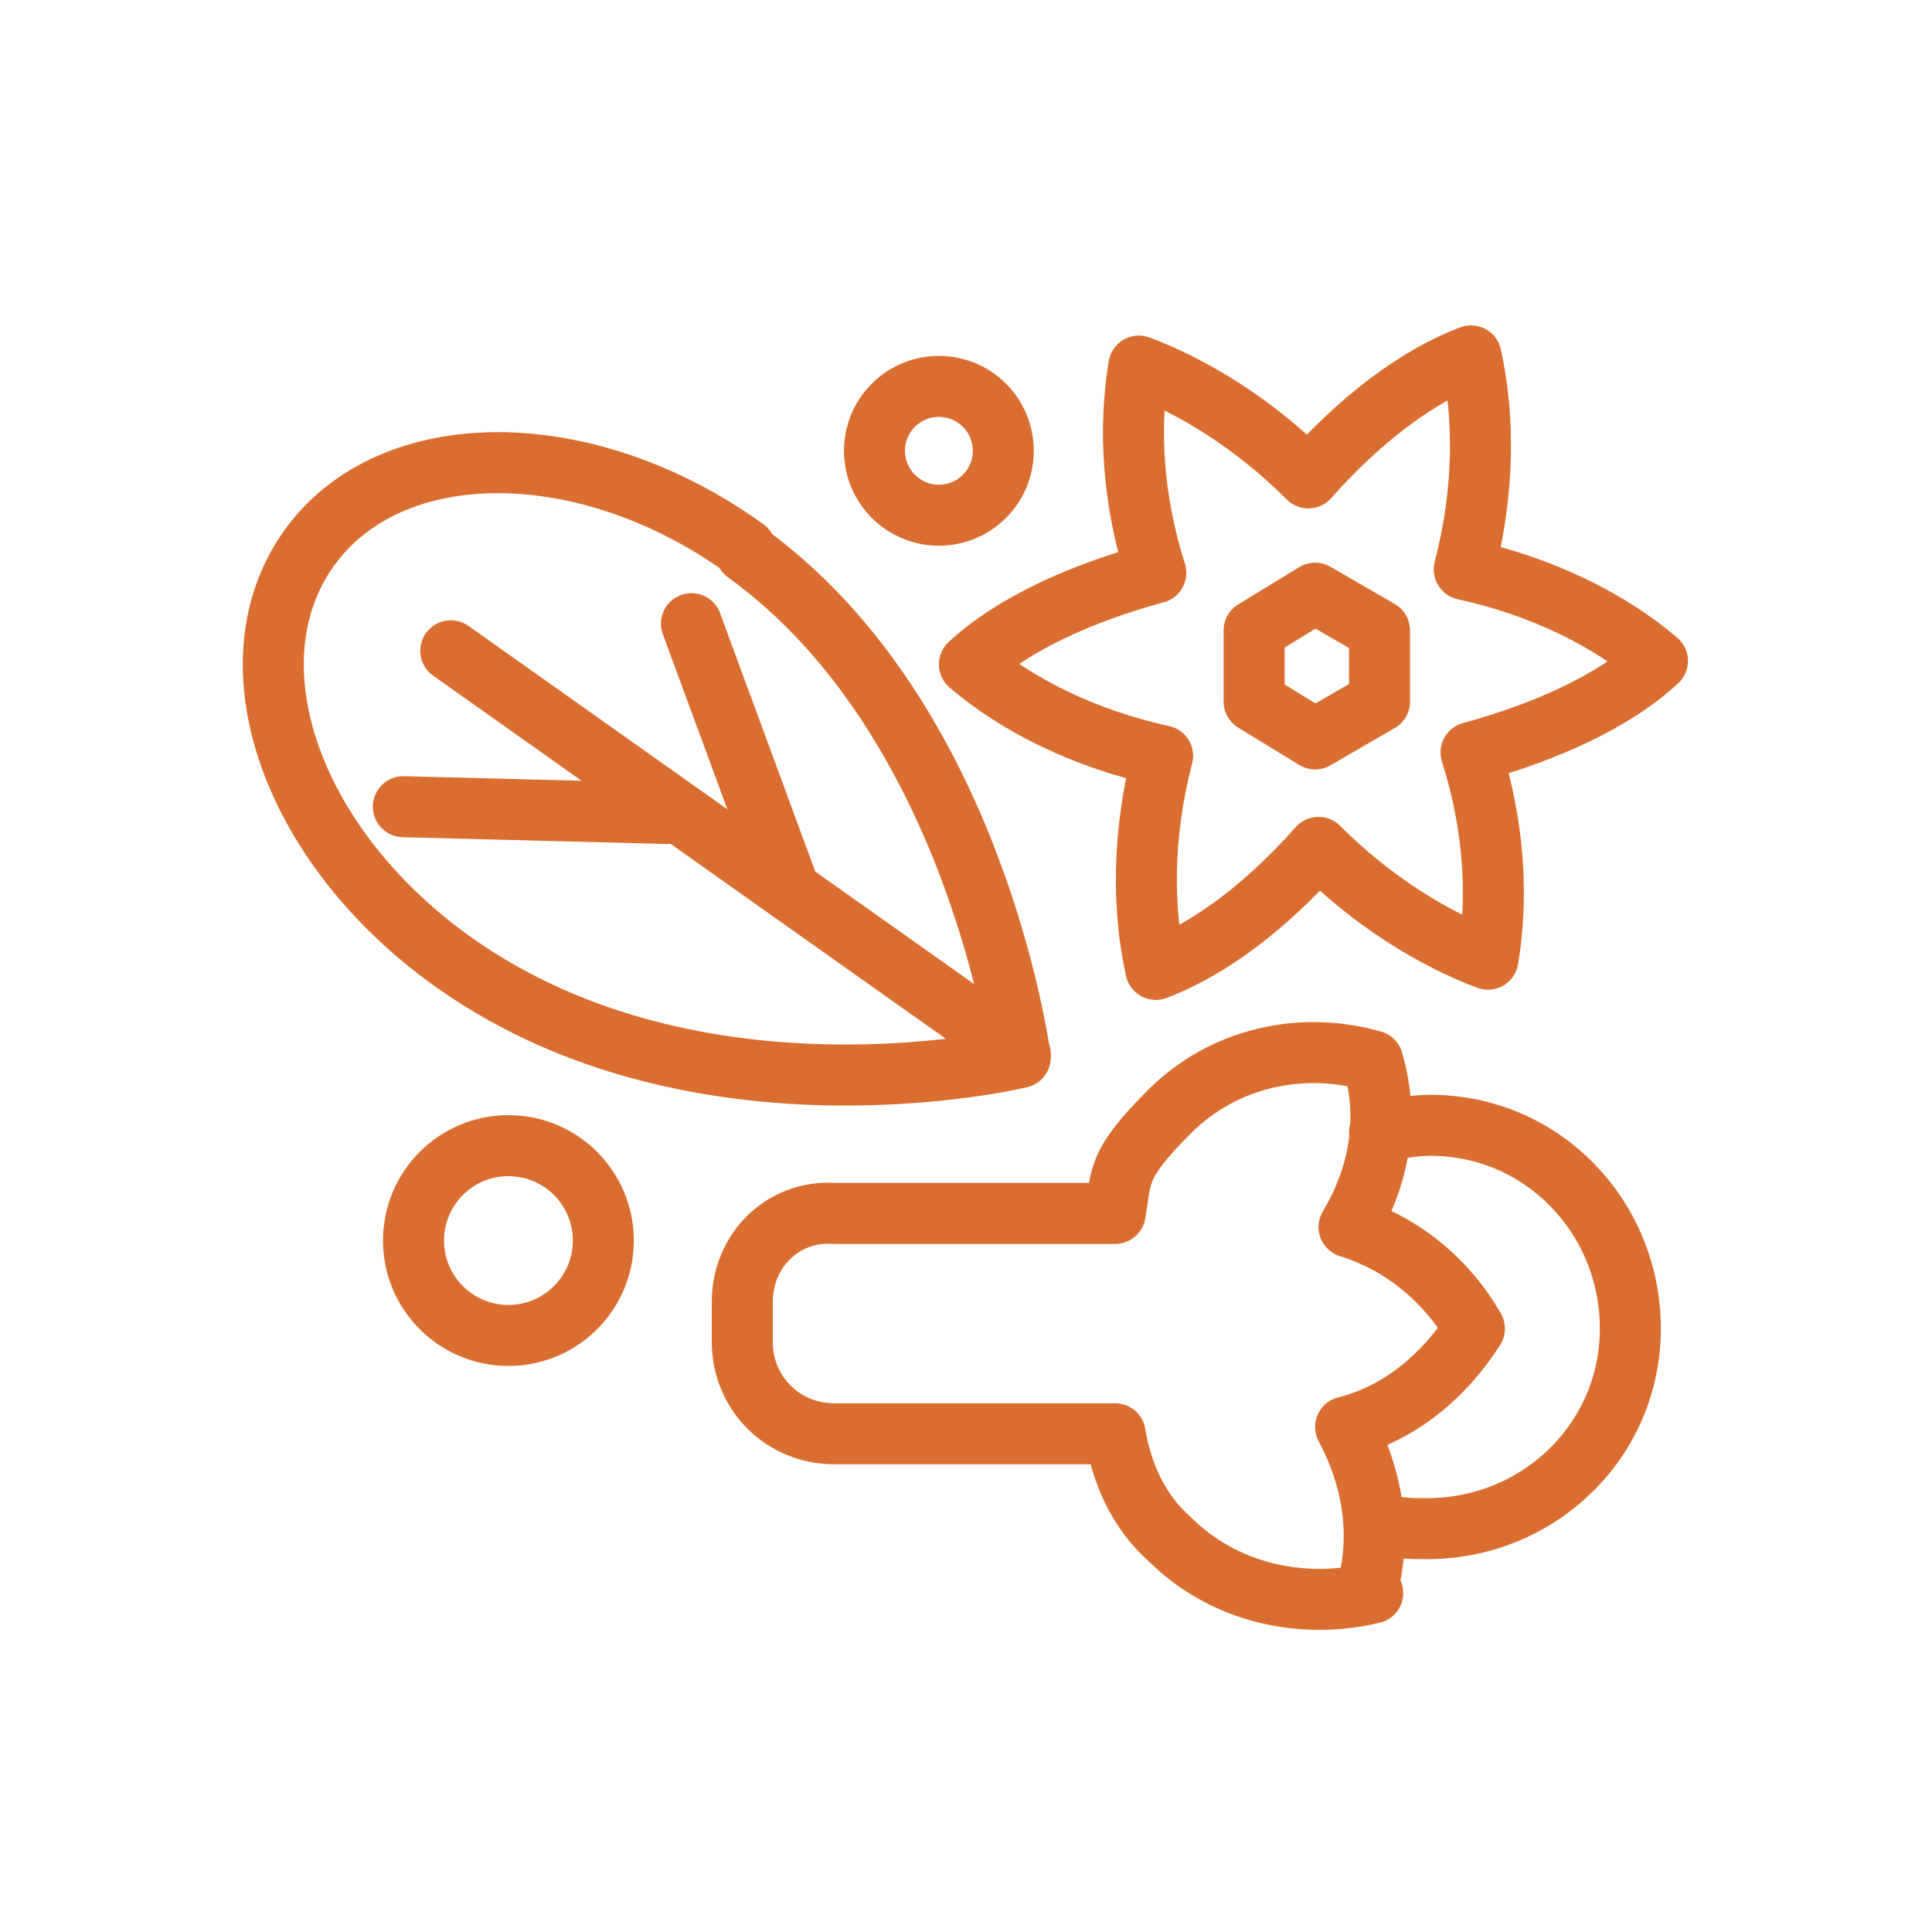 <?xml version="1.0" encoding="UTF-8"?> <svg xmlns="http://www.w3.org/2000/svg" id="Layer_1" version="1.1" viewBox="0 0 57 57"><defs><style> .st0 { fill: none; stroke: #da6e31; stroke-linecap: round; stroke-linejoin: round; stroke-width: 1.8px; } </style></defs><g><path class="st0" d="M40.3,47c.5-1.7.2-3.4-.6-4.9,1.6-.4,2.9-1.5,3.8-2.9-.8-1.4-2.1-2.5-3.7-3,.9-1.5,1.2-3.2.7-4.9-2.1-.6-4.4-.1-6,1.5s-1.4,1.9-1.6,3h-8.3c-1.5-.1-2.7,1.1-2.7,2.6v1.2c0,1.5,1.2,2.7,2.7,2.7h8.3c.2,1.2.7,2.3,1.6,3.1,1.6,1.6,3.9,2.1,6,1.6Z"></path><path class="st0" d="M40.7,33.4c.5-.1,1-.2,1.5-.2,3.3,0,5.9,2.7,5.9,6,0,3.3-2.7,5.9-6,5.9-.5,0-1,0-1.4-.2"></path></g><g><path class="st0" d="M22,16.2c-4.7-3.4-10.5-3.4-12.9,0s-.5,8.8,4.3,12.2c7.2,5.1,16.7,2.8,16.7,2.8,0,0-1.3-10-8.1-14.9Z"></path><line class="st0" x1="13.3" y1="19.2" x2="30.1" y2="31.1"></line><line class="st0" x1="11.9" y1="23.8" x2="19.7" y2="24"></line><line class="st0" x1="20.4" y1="18.4" x2="23.2" y2="26"></line></g><g><path class="st0" d="M43.4,10.5c-1.6.6-3.3,1.9-4.8,3.6-1.6-1.6-3.4-2.7-5-3.3-.3,1.8-.2,3.9.5,6.1-2.2.6-4.2,1.5-5.5,2.7,1.4,1.2,3.4,2.2,5.7,2.7-.6,2.3-.6,4.5-.2,6.3,1.6-.6,3.3-1.9,4.8-3.6,1.6,1.6,3.4,2.7,5,3.3.3-1.8.2-3.9-.5-6.1,2.2-.6,4.2-1.5,5.5-2.7-1.4-1.2-3.4-2.2-5.7-2.7.6-2.3.6-4.5.2-6.3Z"></path><polygon class="st0" points="37 18.6 37 20.7 38.8 21.8 40.7 20.7 40.7 18.6 38.8 17.5 37 18.6"></polygon></g><circle class="st0" cx="27.7" cy="13.3" r="1.9"></circle><circle class="st0" cx="15" cy="36.6" r="2.8"></circle></svg> 